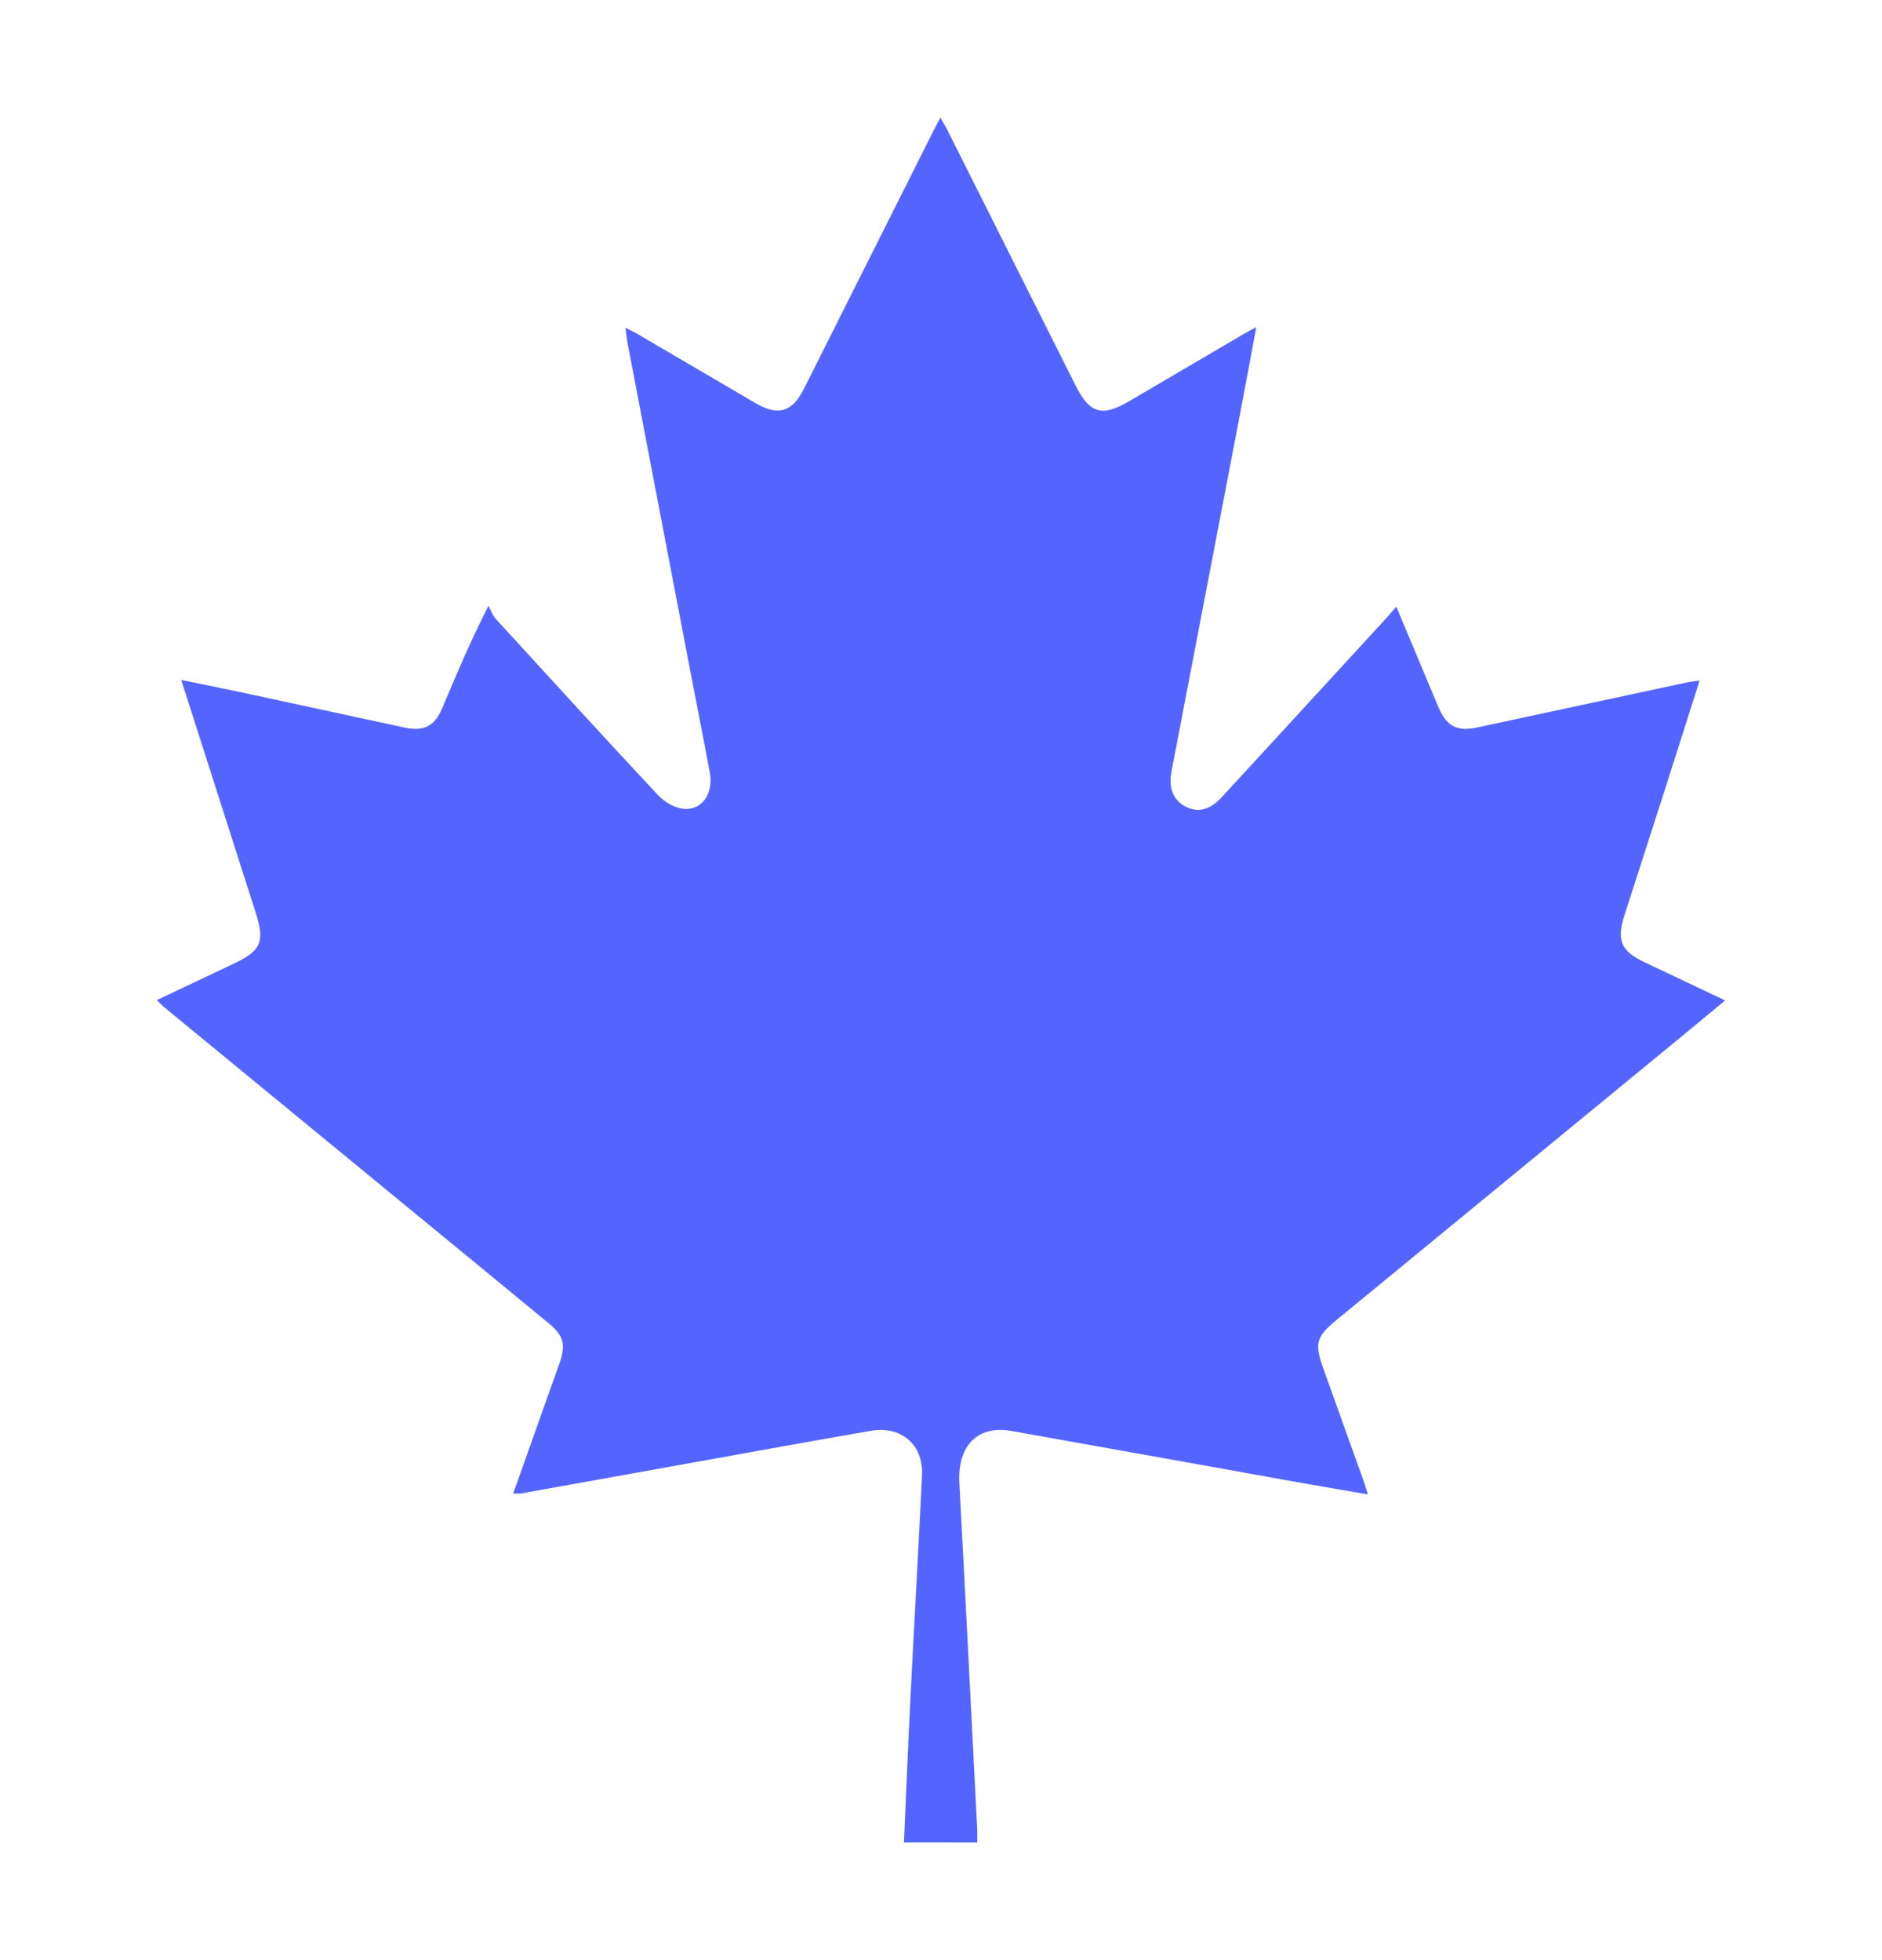<svg width="48" height="50" viewBox="0 0 48 50" fill="none" xmlns="http://www.w3.org/2000/svg">
<path d="M23.055 46.999C23.111 45.747 23.162 44.495 23.224 43.244C23.319 41.372 23.427 39.501 23.516 37.629C23.553 36.854 22.989 36.365 22.214 36.498C20.79 36.742 19.368 37.004 17.945 37.259C16.392 37.538 14.838 37.818 13.284 38.097C13.233 38.106 13.178 38.098 13.089 38.098C13.422 37.16 13.745 36.25 14.068 35.34C14.136 35.149 14.207 34.959 14.273 34.768C14.434 34.3 14.378 34.072 13.997 33.757C12.737 32.717 11.473 31.681 10.211 30.644C8.214 29.002 6.216 27.361 4.22 25.719C4.154 25.665 4.094 25.601 4 25.512C4.681 25.189 5.332 24.881 5.983 24.571C6.66 24.249 6.757 24.017 6.524 23.289C5.897 21.327 5.269 19.366 4.623 17.345C5.181 17.46 5.698 17.563 6.214 17.673C7.583 17.967 8.952 18.265 10.321 18.56C10.807 18.664 11.083 18.526 11.279 18.063C11.634 17.227 11.982 16.386 12.459 15.453C12.517 15.562 12.555 15.688 12.635 15.776C14.012 17.283 15.389 18.791 16.782 20.282C16.943 20.454 17.198 20.607 17.425 20.632C17.899 20.684 18.203 20.244 18.104 19.707C17.946 18.854 17.775 18.003 17.612 17.151C17.071 14.328 16.532 11.505 15.992 8.682C15.976 8.595 15.97 8.505 15.952 8.362C16.068 8.42 16.152 8.457 16.229 8.502C17.24 9.094 18.251 9.687 19.262 10.279C19.847 10.622 20.202 10.519 20.507 9.912C21.602 7.732 22.696 5.55 23.791 3.369C23.845 3.26 23.904 3.153 23.984 3C24.061 3.138 24.123 3.238 24.175 3.342C25.261 5.503 26.344 7.664 27.428 9.825C27.794 10.554 28.101 10.644 28.807 10.23C29.769 9.665 30.732 9.1 31.695 8.535C31.789 8.48 31.885 8.43 32.041 8.345C31.9 9.098 31.773 9.792 31.641 10.485C31.054 13.551 30.465 16.616 29.878 19.682C29.797 20.105 29.928 20.418 30.241 20.577C30.555 20.738 30.862 20.662 31.162 20.334C32.553 18.824 33.94 17.311 35.329 15.799C35.411 15.71 35.488 15.617 35.612 15.475C35.766 15.841 35.894 16.147 36.023 16.453C36.244 16.982 36.464 17.512 36.688 18.04C36.895 18.527 37.16 18.666 37.664 18.559C39.446 18.176 41.229 17.793 43.011 17.411C43.107 17.391 43.205 17.381 43.348 17.36C43.066 18.246 42.797 19.099 42.524 19.95C42.16 21.086 41.792 22.221 41.428 23.358C41.226 23.989 41.347 24.264 41.941 24.544C42.612 24.861 43.283 25.18 44 25.52C43.641 25.817 43.325 26.08 43.008 26.341C40.034 28.785 37.059 31.229 34.085 33.673C33.57 34.096 33.522 34.268 33.747 34.898C34.089 35.852 34.431 36.805 34.772 37.759C34.809 37.862 34.839 37.968 34.888 38.12C34.292 38.017 33.737 37.923 33.184 37.825C30.722 37.384 28.26 36.939 25.798 36.502C24.929 36.348 24.417 36.879 24.468 37.833C24.626 40.787 24.774 43.741 24.925 46.696C24.93 46.797 24.925 46.898 24.925 47L23.055 46.999Z" fill="#5465FF"/>
</svg>
